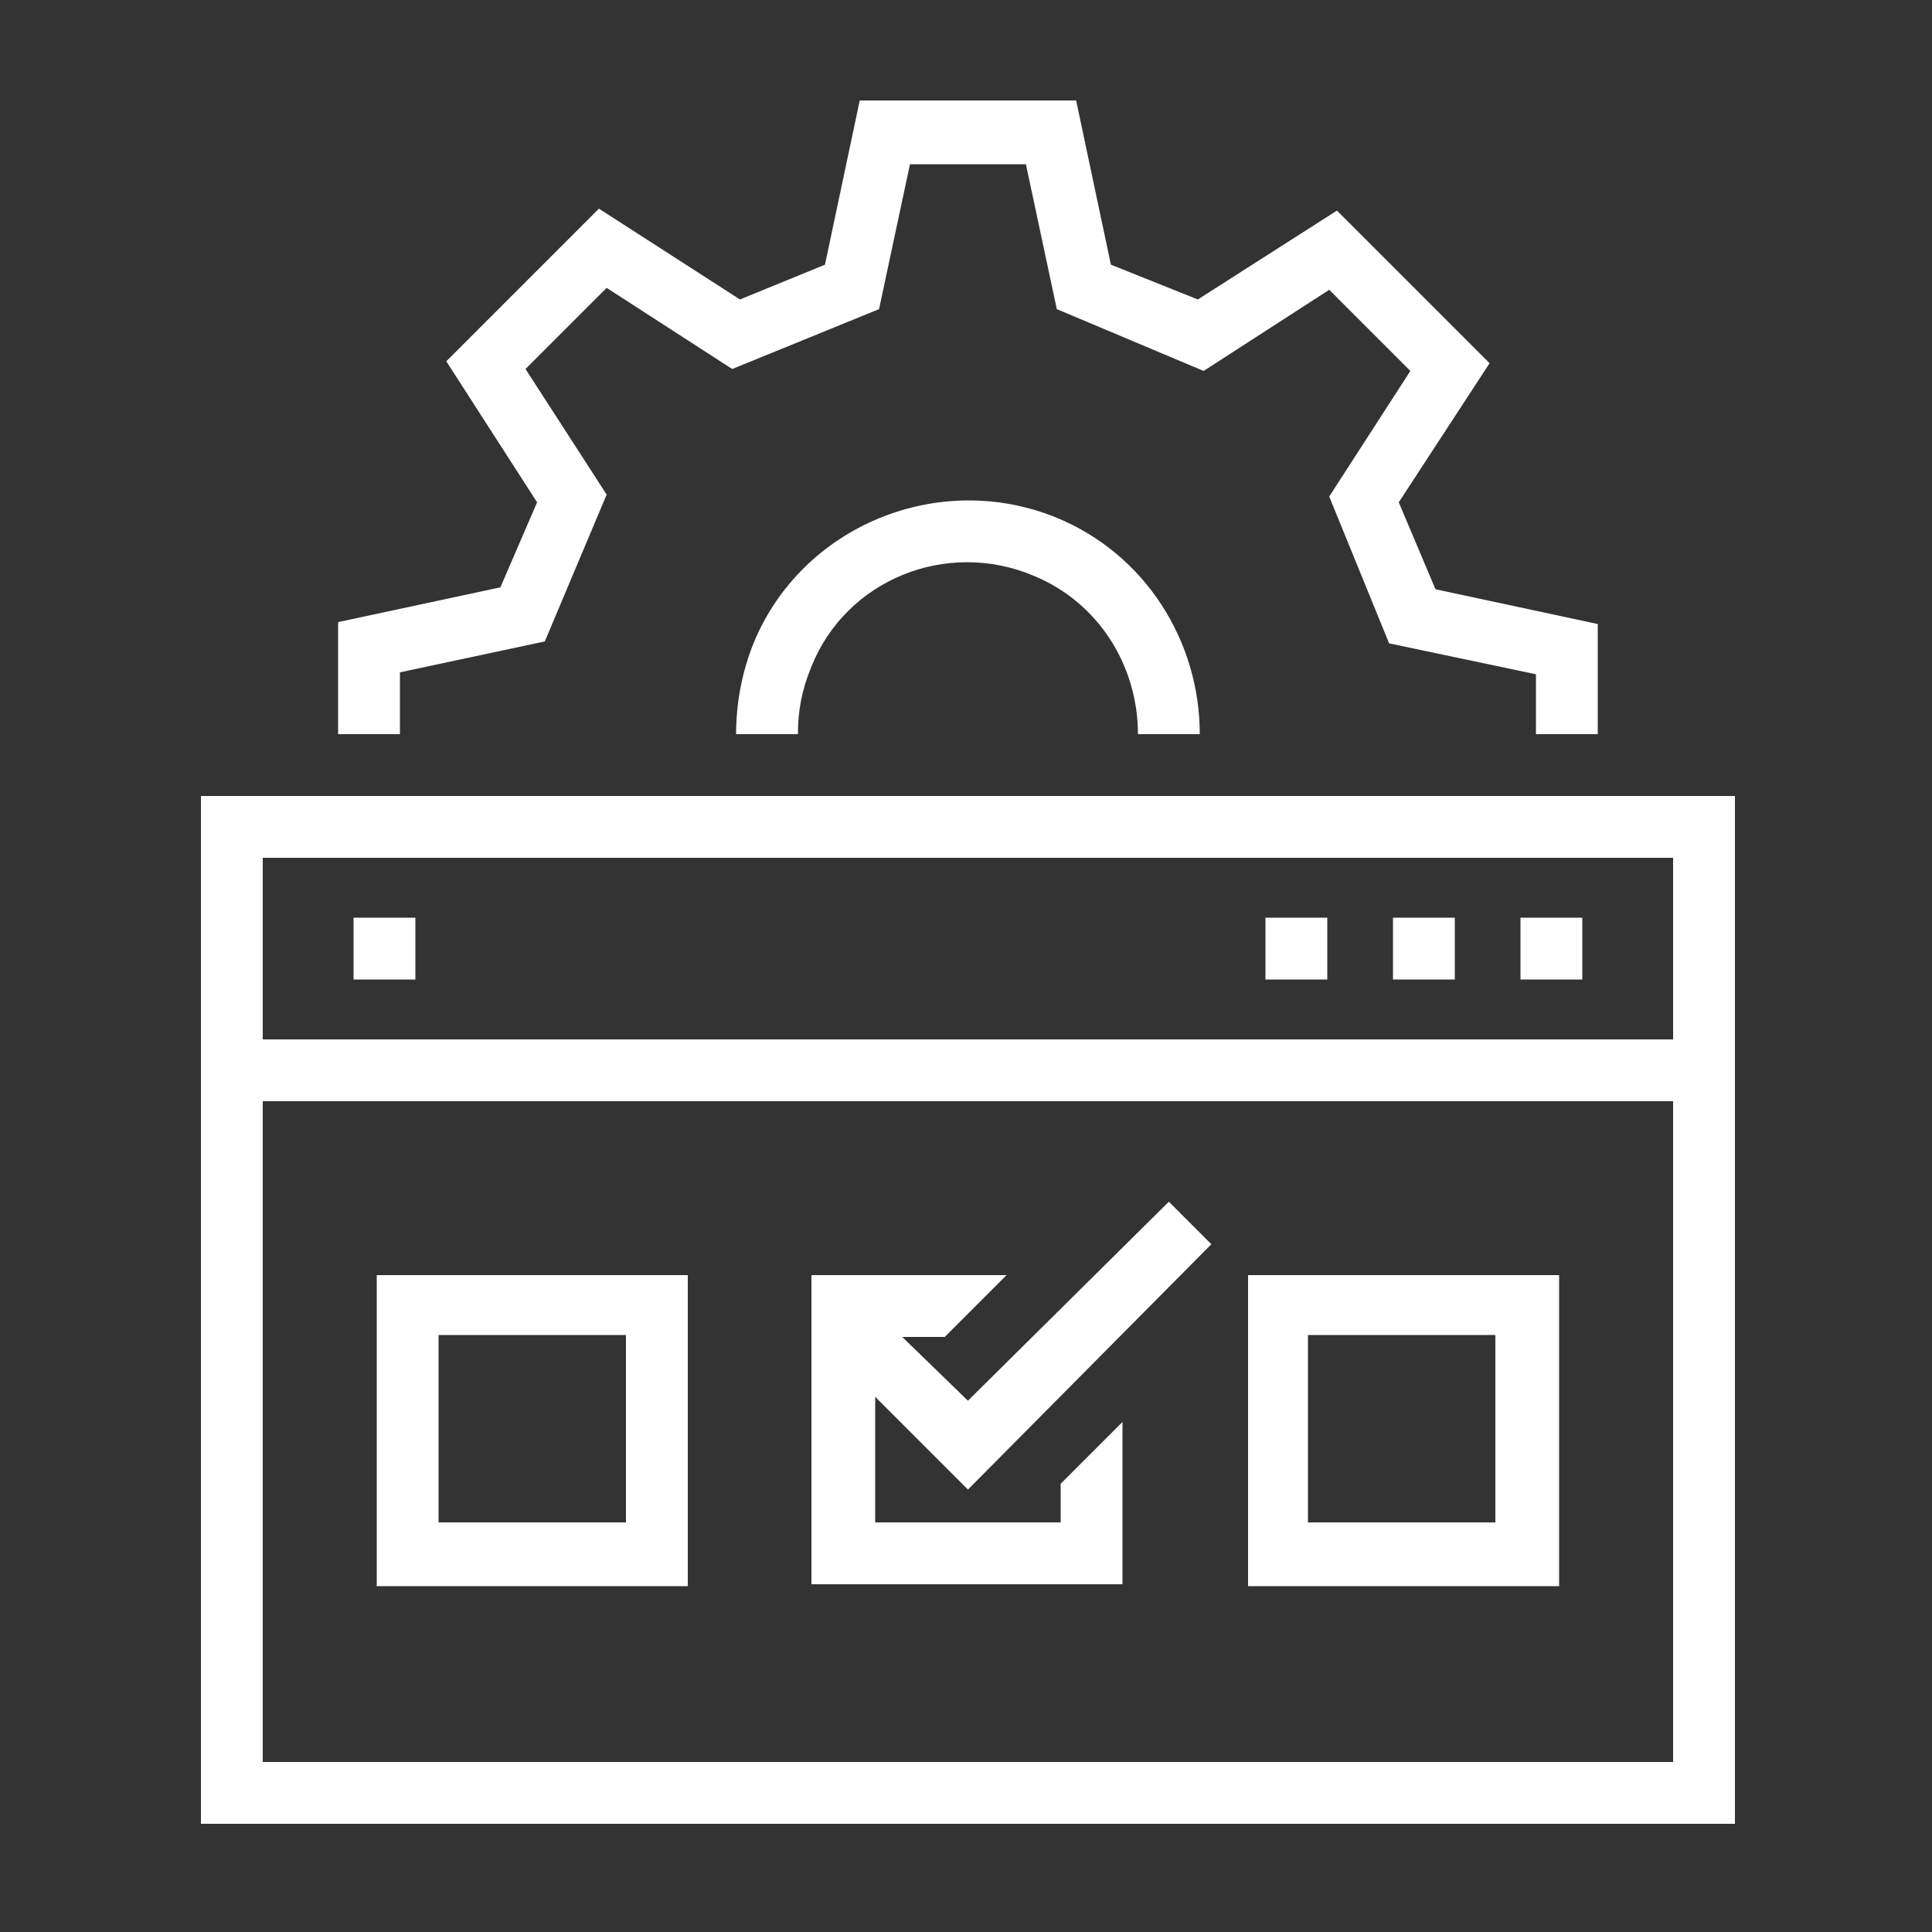 <svg xmlns="http://www.w3.org/2000/svg" xmlns:xlink="http://www.w3.org/1999/xlink" id="Layer_1" x="0px" y="0px" viewBox="0 0 100 100" style="enable-background:new 0 0 100 100;" xml:space="preserve"><rect x="0" y="0" width="100" height="100" fill="#333333" stroke="none"/><style type="text/css">	.st0{fill:#FFFFFF;}</style><g>	<polygon class="st0" points="82.7,32.3 82.7,38 79.5,38 79.5,34.9 71.9,33.3 68.8,25.7 73,19.2 68.8,15 62.3,19.2 54.7,16   53.1,8.5 47.1,8.5 45.5,16 37.9,19.1 31.4,14.9 27.2,19.1 31.4,25.6 28.2,33.2 20.7,34.8 20.7,38 17.5,38 17.5,32.2 25.9,30.4   27.8,26 23.1,18.7 31,10.8 38.3,15.5 42.7,13.7 44.5,5.2 55.7,5.2 57.5,13.7 62,15.5 69.2,10.9 77.1,18.8 72.4,26 74.3,30.5  "></polygon>	<path class="st0" d="M62.1,38h-3.2c0-3.5-2-6.8-5.4-8.2C49,27.9,43.8,30,42,34.5c-0.5,1.2-0.7,2.3-0.7,3.5h-3.2  c0-1.6,0.3-3.2,0.9-4.7c2.5-6.1,9.6-9,15.7-6.5C59.3,28.7,62.1,33.2,62.1,38z"></path>	<path class="st0" d="M10.4,41.2v53.2h79.4V41.2H10.4z M86.6,91.2h-73V57h73V91.2z M86.6,53.8h-73v-9.4h73V53.8z"></path>	<rect x="78.7" y="47.5" class="st0" width="3.2" height="3.2"></rect>	<path class="st0" d="M64.6,66v16.1h16.1V66H64.6z M77.4,78.8h-9.7v-9.7h9.7V78.8z"></path>	<polygon class="st0" points="54.9,76.8 58.1,73.6 58.1,82 42,82 42,66 52.1,66 48.9,69.2 46.7,69.2 50.1,72.5 60.5,62.2 62.7,64.4   50.1,77.1 45.3,72.3 45.3,78.8 54.9,78.8  "></polygon>	<path class="st0" d="M19.5,66v16.1h16.1V66H19.5z M32.4,78.8h-9.7v-9.7h9.7V78.8z"></path>	<rect x="18.3" y="47.5" class="st0" width="3.2" height="3.2"></rect>	<rect x="72.1" y="47.5" class="st0" width="3.2" height="3.2"></rect>	<rect x="65.5" y="47.5" class="st0" width="3.2" height="3.2"></rect></g></svg>